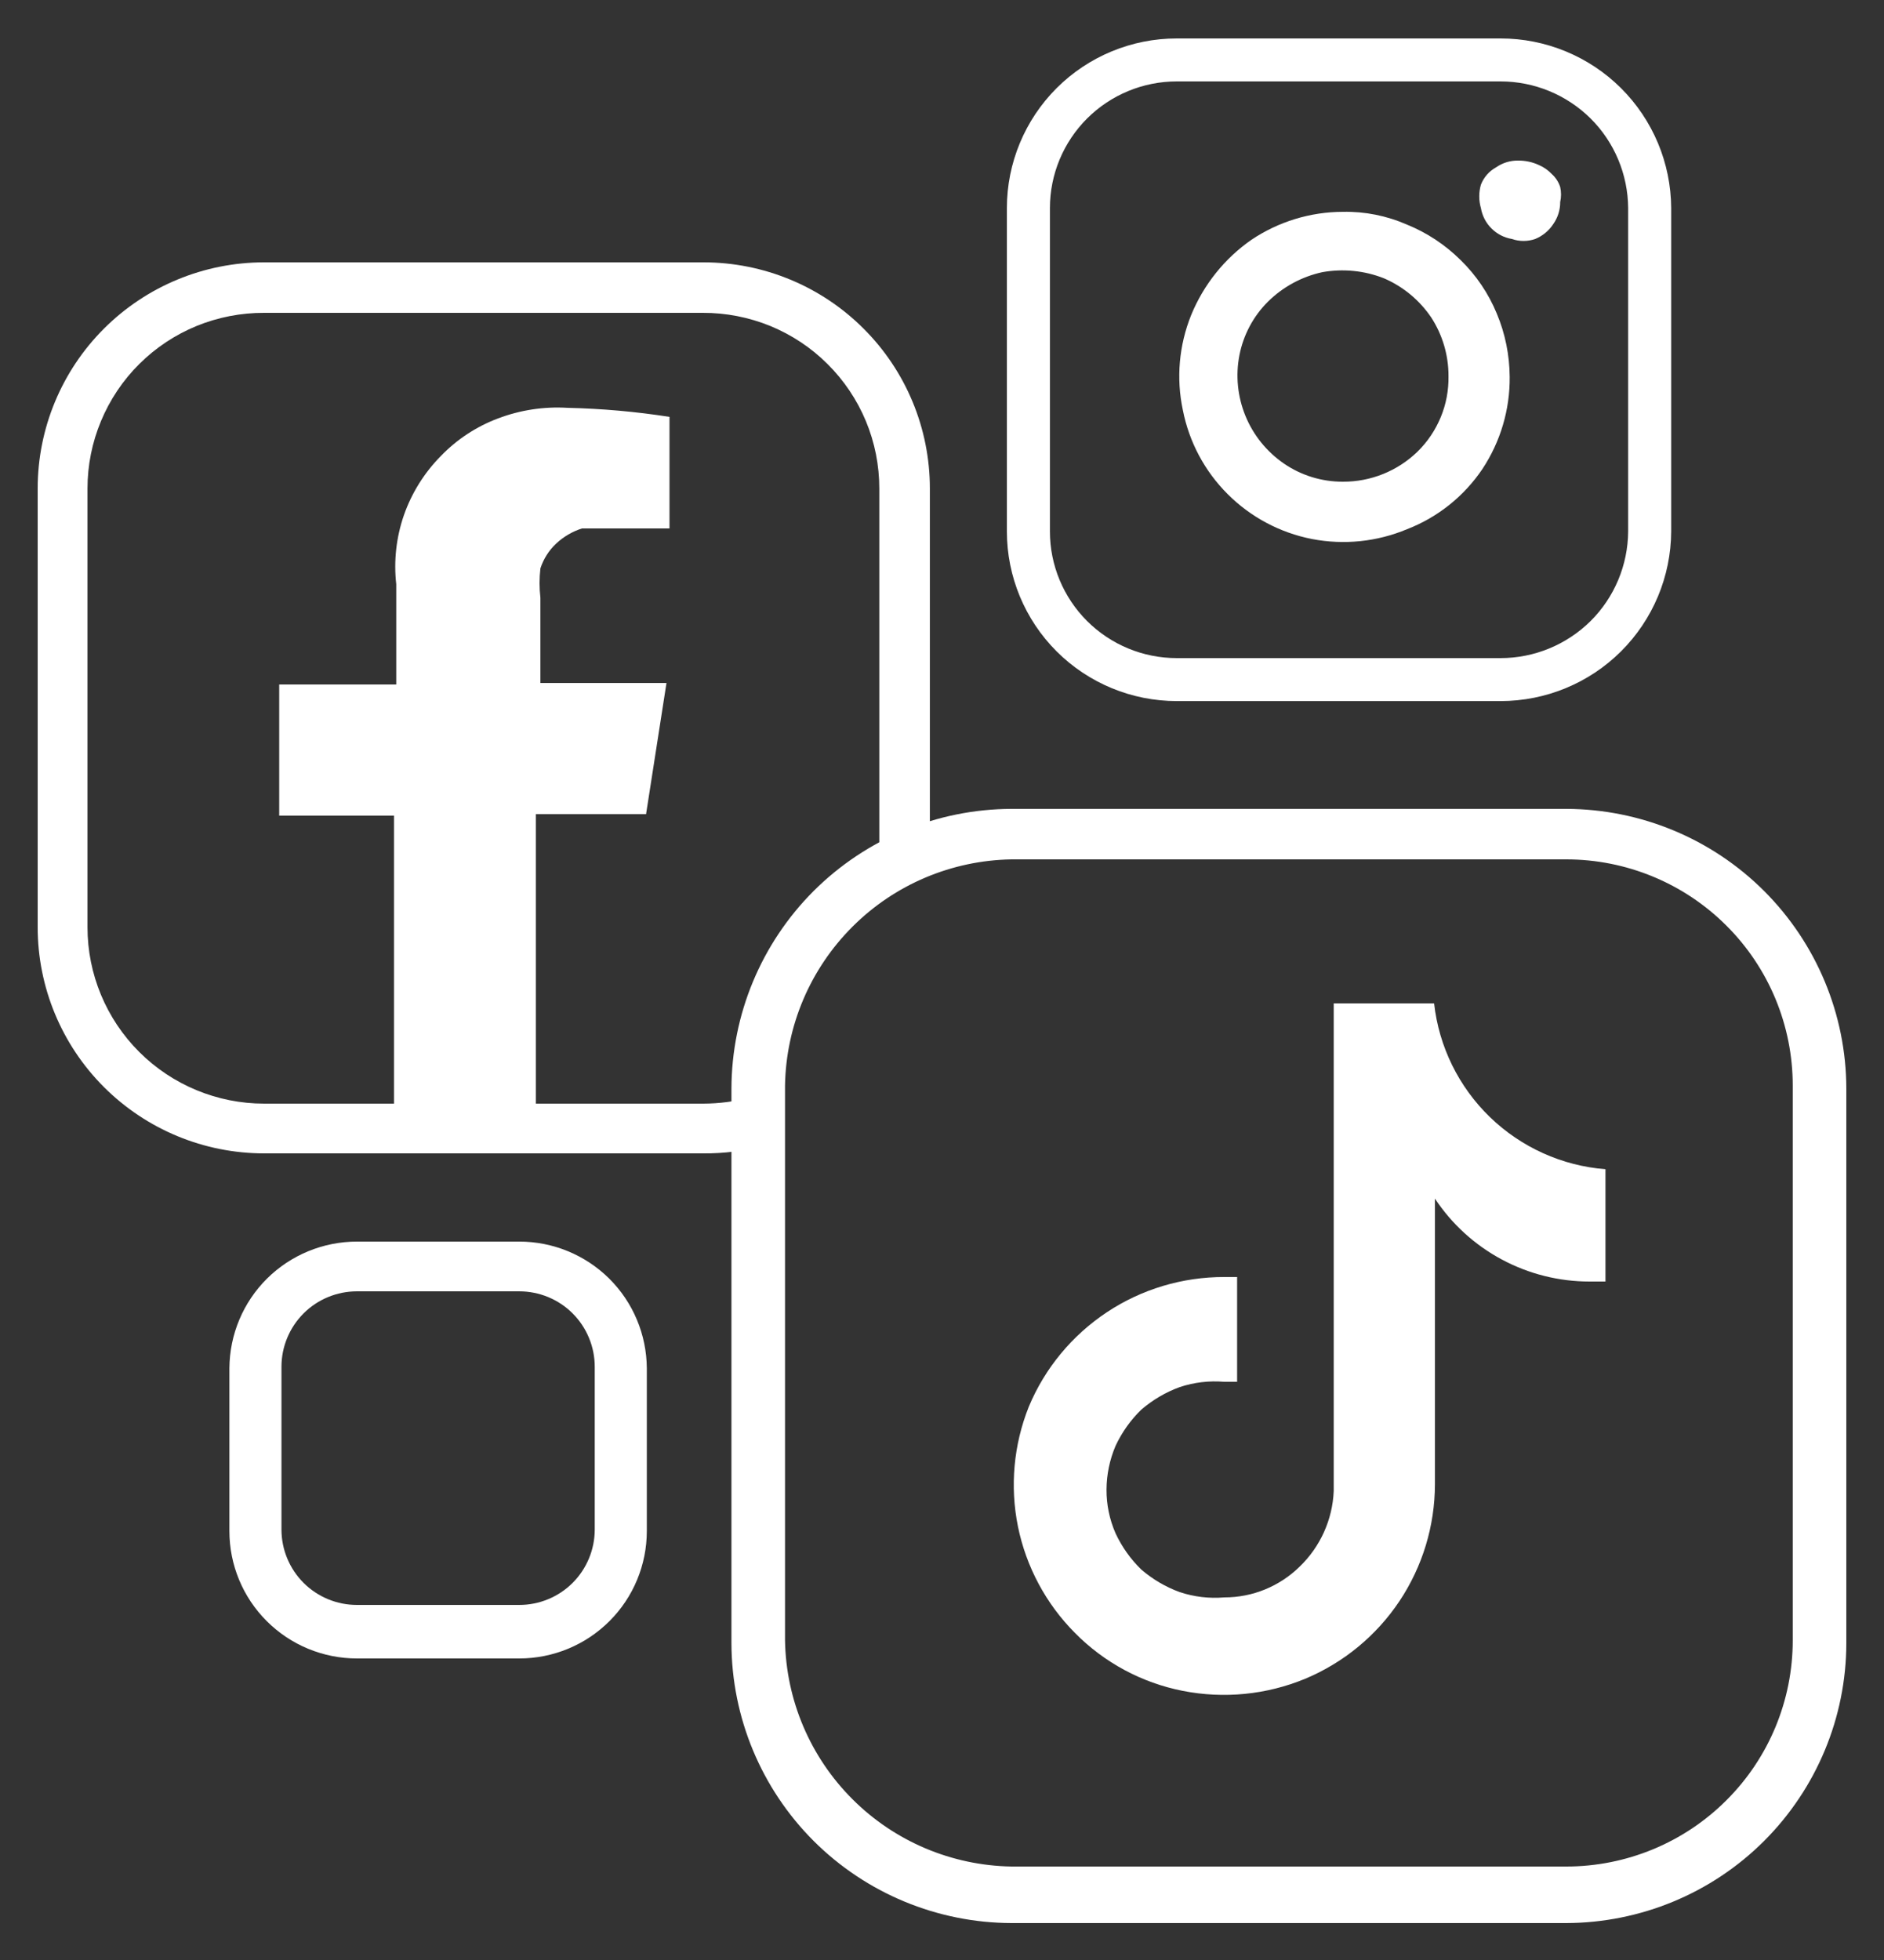 <svg width="25" height="26" viewBox="0 0 25 26" fill="none" xmlns="http://www.w3.org/2000/svg">
<rect x="0" y="0" width="25" height="26" fill="#333333" stroke="none"/>
<path d="M8.573 10.8L8.844 9.06H7.171V7.93C7.156 7.8 7.156 7.67 7.171 7.54C7.212 7.414 7.284 7.3 7.381 7.21C7.478 7.119 7.595 7.051 7.722 7.01C7.852 7.01 8.884 7.01 8.884 7.01V5.53C8.436 5.46 7.984 5.42 7.531 5.41C7.218 5.391 6.904 5.439 6.61 5.55C6.322 5.658 6.062 5.829 5.849 6.05C5.63 6.272 5.463 6.539 5.36 6.833C5.258 7.127 5.223 7.441 5.258 7.75V9.08H3.705V10.82H5.228V15H7.111V10.8H8.573Z" fill="white"/>
<path d="M20.142 2.13C20.038 2.129 19.937 2.161 19.852 2.22C19.76 2.271 19.689 2.352 19.651 2.45C19.622 2.551 19.622 2.659 19.651 2.76C19.669 2.862 19.717 2.957 19.791 3.03C19.865 3.104 19.959 3.153 20.062 3.17C20.162 3.205 20.272 3.205 20.372 3.17C20.471 3.129 20.555 3.06 20.613 2.97C20.672 2.885 20.704 2.784 20.703 2.68C20.718 2.614 20.718 2.546 20.703 2.48C20.682 2.415 20.644 2.356 20.593 2.31C20.545 2.259 20.487 2.218 20.422 2.19C20.335 2.149 20.239 2.129 20.142 2.13Z" fill="white"/>
<path d="M17.819 2.81C17.387 2.811 16.966 2.94 16.607 3.18C16.249 3.429 15.971 3.777 15.806 4.18C15.645 4.58 15.606 5.018 15.696 5.44C15.779 5.863 15.986 6.251 16.291 6.555C16.596 6.86 16.985 7.067 17.408 7.15C17.833 7.232 18.272 7.187 18.671 7.02C19.079 6.862 19.428 6.583 19.672 6.22C19.911 5.858 20.037 5.433 20.033 5C20.031 4.712 19.974 4.426 19.862 4.16C19.752 3.893 19.589 3.652 19.382 3.45C19.178 3.248 18.937 3.088 18.671 2.98C18.402 2.862 18.112 2.804 17.819 2.81ZM17.819 6.39C17.54 6.391 17.268 6.307 17.038 6.15C16.81 5.993 16.632 5.774 16.527 5.518C16.422 5.262 16.394 4.981 16.447 4.71C16.5 4.441 16.632 4.193 16.827 4C17.026 3.804 17.276 3.669 17.549 3.61C17.821 3.562 18.102 3.589 18.36 3.69C18.616 3.799 18.835 3.98 18.991 4.21C19.142 4.442 19.222 4.713 19.221 4.99C19.224 5.176 19.19 5.36 19.119 5.532C19.048 5.704 18.944 5.86 18.811 5.99C18.546 6.248 18.189 6.392 17.819 6.39Z" fill="white"/>
<path d="M21.334 17H21.094C20.687 17 20.287 16.9 19.929 16.708C19.57 16.516 19.265 16.238 19.041 15.9V19.69C19.04 20.242 18.876 20.781 18.57 21.24C18.263 21.699 17.828 22.057 17.318 22.27C16.804 22.482 16.24 22.537 15.695 22.43C15.151 22.323 14.652 22.055 14.263 21.66C13.879 21.274 13.617 20.784 13.508 20.251C13.4 19.718 13.45 19.165 13.652 18.66C13.865 18.149 14.226 17.714 14.688 17.407C15.149 17.101 15.692 16.939 16.246 16.94H16.416V18.33H16.246C16.046 18.313 15.845 18.337 15.655 18.4C15.468 18.468 15.295 18.57 15.144 18.7C15.002 18.838 14.887 19 14.803 19.18C14.725 19.363 14.684 19.561 14.683 19.76C14.682 19.96 14.723 20.157 14.803 20.34C14.887 20.52 15.002 20.682 15.144 20.82C15.295 20.95 15.468 21.052 15.655 21.12C15.845 21.183 16.046 21.207 16.246 21.19C16.621 21.191 16.981 21.043 17.248 20.78C17.52 20.517 17.682 20.159 17.698 19.78V13.31H19.03C19.094 13.884 19.356 14.417 19.771 14.819C20.186 15.22 20.728 15.465 21.304 15.51V17H21.334Z" fill="white"/>
<path d="M9.335 15.3H3.505C2.708 15.3 1.944 14.984 1.38 14.421C0.817 13.859 0.5 13.096 0.5 12.3V6.48C0.5 5.684 0.817 4.921 1.38 4.359C1.944 3.796 2.708 3.48 3.505 3.48H9.335C10.132 3.48 10.896 3.796 11.459 4.359C12.023 4.921 12.339 5.684 12.339 6.48V11.39H11.668V6.48C11.668 6.173 11.608 5.869 11.49 5.586C11.372 5.303 11.199 5.045 10.981 4.829C10.764 4.612 10.505 4.441 10.221 4.324C9.936 4.208 9.632 4.149 9.325 4.15H3.505C3.198 4.149 2.893 4.208 2.609 4.324C2.324 4.441 2.066 4.612 1.848 4.829C1.63 5.045 1.458 5.303 1.34 5.586C1.222 5.869 1.161 6.173 1.161 6.48V12.3C1.161 12.921 1.408 13.516 1.848 13.955C2.287 14.393 2.883 14.64 3.505 14.64H9.335C9.544 14.639 9.753 14.612 9.956 14.56L10.136 15.2C9.874 15.268 9.605 15.302 9.335 15.3Z" fill="white"/>
<path d="M19.912 9.3H15.615C15.017 9.3 14.444 9.063 14.021 8.641C13.599 8.219 13.361 7.647 13.361 7.05V2.76C13.361 2.163 13.599 1.591 14.021 1.169C14.444 0.747 15.017 0.51 15.615 0.51H19.912C20.511 0.51 21.085 0.747 21.509 1.168C21.933 1.59 22.173 2.162 22.176 2.76V7.05C22.173 7.648 21.933 8.22 21.509 8.642C21.085 9.063 20.511 9.3 19.912 9.3ZM15.615 1.08C15.169 1.08 14.741 1.257 14.425 1.572C14.11 1.887 13.932 2.314 13.932 2.76V7.05C13.932 7.496 14.11 7.923 14.425 8.238C14.741 8.553 15.169 8.73 15.615 8.73H19.912C20.359 8.73 20.788 8.553 21.106 8.239C21.423 7.924 21.602 7.496 21.605 7.05V2.76C21.602 2.314 21.423 1.886 21.106 1.571C20.788 1.257 20.359 1.08 19.912 1.08H15.615Z" fill="white"/>
<path d="M20.784 25.51H13.422C12.437 25.507 11.494 25.116 10.797 24.421C10.101 23.725 9.709 22.783 9.706 21.8V14.44C9.709 13.457 10.101 12.515 10.797 11.819C11.494 11.124 12.437 10.733 13.422 10.73H20.784C21.769 10.733 22.713 11.124 23.409 11.819C24.105 12.515 24.498 13.457 24.5 14.44V21.8C24.498 22.783 24.105 23.725 23.409 24.421C22.713 25.116 21.769 25.507 20.784 25.51ZM13.422 11.4C12.629 11.413 11.872 11.733 11.312 12.293C10.751 12.853 10.43 13.608 10.417 14.4V21.76C10.43 22.552 10.751 23.307 11.312 23.867C11.872 24.427 12.629 24.747 13.422 24.76H20.784C21.581 24.76 22.346 24.444 22.909 23.881C23.473 23.319 23.789 22.556 23.789 21.76V14.4C23.789 13.604 23.473 12.841 22.909 12.279C22.346 11.716 21.581 11.4 20.784 11.4H13.422Z" fill="white"/>
<path d="M6.89 22H4.737C4.288 22 3.857 21.822 3.54 21.505C3.222 21.188 3.044 20.758 3.044 20.31V18.15C3.047 17.703 3.226 17.276 3.543 16.961C3.86 16.647 4.29 16.47 4.737 16.47H6.89C7.338 16.47 7.767 16.647 8.084 16.961C8.401 17.276 8.58 17.703 8.583 18.15V20.31C8.583 20.758 8.405 21.188 8.087 21.505C7.77 21.822 7.339 22 6.89 22ZM4.737 17.13C4.471 17.13 4.216 17.235 4.028 17.423C3.841 17.61 3.735 17.865 3.735 18.13V20.29C3.735 20.555 3.841 20.81 4.028 20.997C4.216 21.185 4.471 21.29 4.737 21.29H6.89C7.156 21.29 7.411 21.185 7.599 20.997C7.786 20.81 7.892 20.555 7.892 20.29V18.13C7.892 17.865 7.786 17.61 7.599 17.423C7.411 17.235 7.156 17.13 6.89 17.13H4.737Z" fill="white"/>
</svg>
